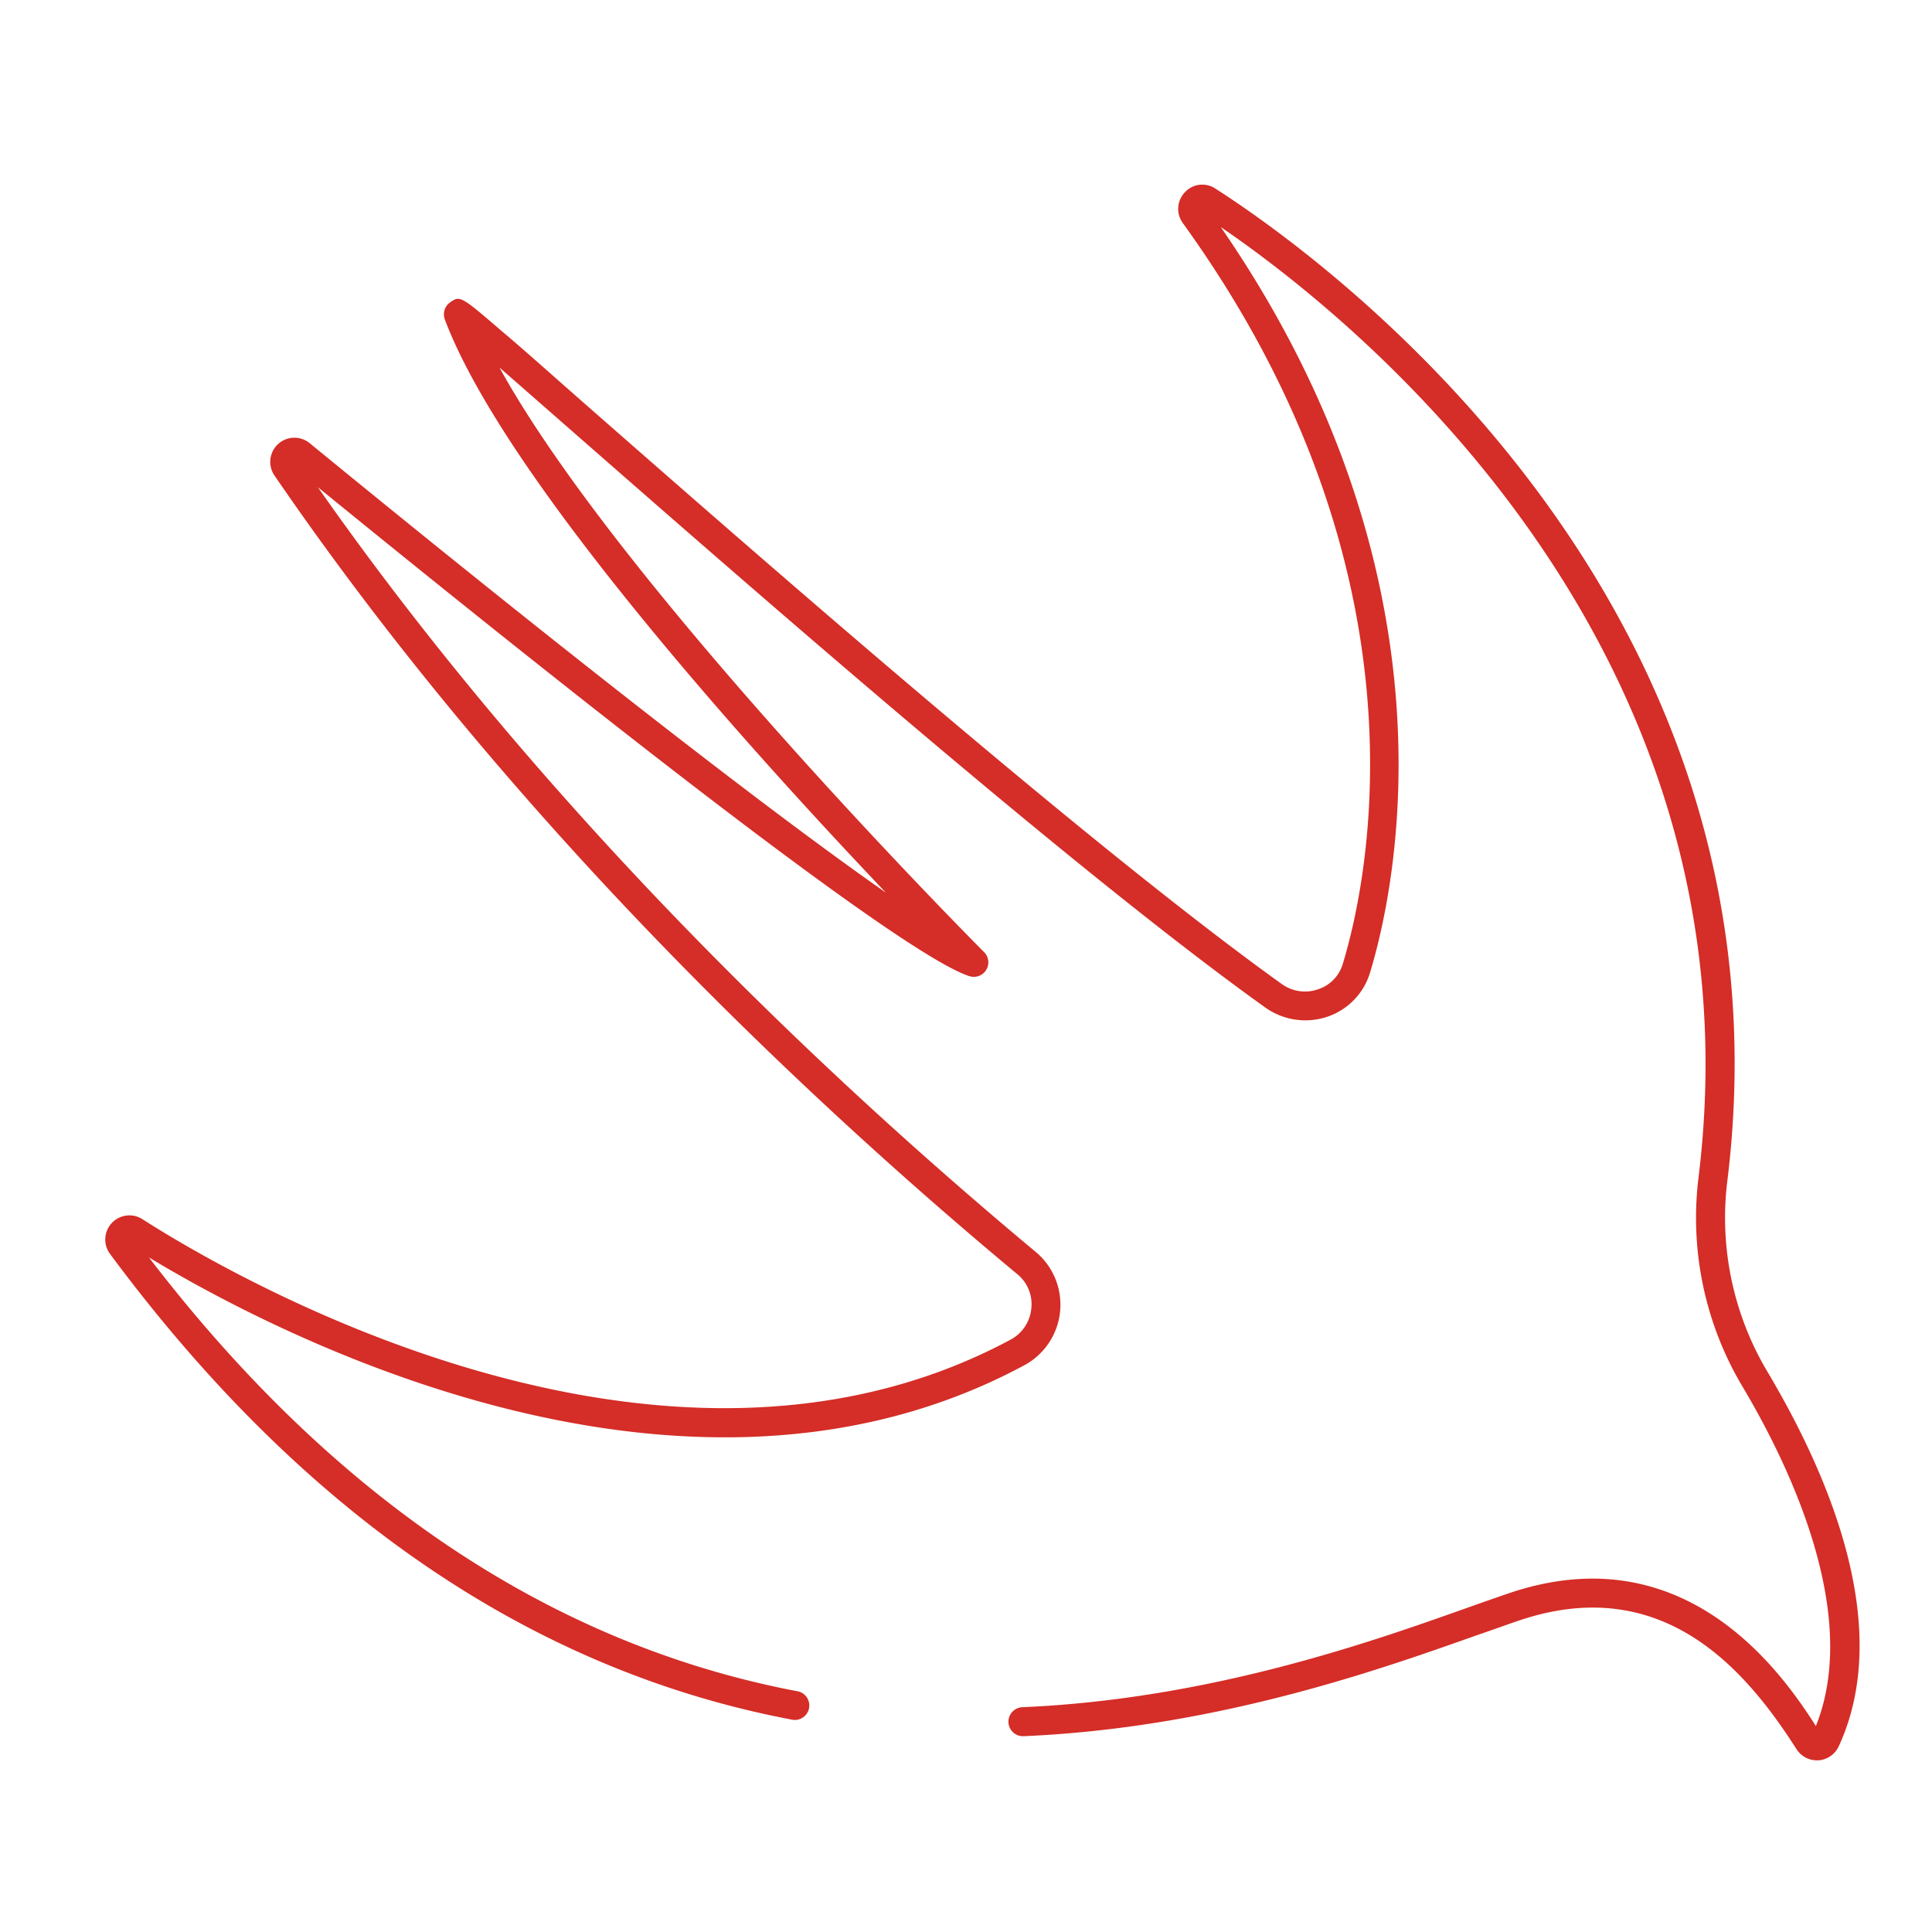 <svg xmlns="http://www.w3.org/2000/svg" id="Camada_1" data-name="Camada 1" viewBox="0 0 200 200"><defs><style>.cls-1{fill:#d52d27;}</style></defs><path class="cls-1" d="M188.08 182.23a2.5 2.5.0 01-2.1-1.15l-.11-.17c-5.14-8-13.69-18.13-28.51-13.19-1.32.44-2.82 1-4.51 1.57-10.1 3.58-27 9.58-46.89 10.44a1.5 1.5.0 11-.13-3c19.42-.84 36.07-6.74 46-10.27 1.7-.6 3.23-1.14 4.56-1.59 18.05-6 28 8.18 31.59 13.81 4.66-11.62-2.74-27-7.65-35.23a34.11 34.11.0 01-4.5-21.55c6.8-55.35-36-89.22-49.45-98.39 25 36.25 18.19 68.12 15.45 77.16a6.92 6.92.0 01-4.45 4.59 7.14 7.14.0 01-6.45-1C111 90 77 60.19 58.7 44.17l-7-6.13c12.51 22.73 49.76 60.11 50.17 60.52a1.5 1.5.0 01-1.52 2.49c-7.82-2.5-47.81-34.62-67.45-50.62 24 34.27 53.55 61.87 74.32 79.17A7.12 7.12.0 01106 141.35c-35.37 19-77.83-3.47-90.58-11.18 19.15 25 41.76 40.12 67.24 44.93a1.5 1.5.0 01-.56 2.94c-27-5.08-50.75-21.31-70.7-48.22a2.5 2.5.0 013.36-3.6c8.6 5.51 53.37 32 89.82 12.48a4.09 4.09.0 002.18-3.24 4 4 0 00-1.45-3.56C83.79 114 53 85.13 28.41 49.22a2.5 2.5.0 013.64-3.35C59.08 68 80 84.23 91.7 92.4 78.27 78.28 52.24 49.58 46.05 33.07a1.52 1.52.0 01.57-1.79c1-.69 1.12-.62 5.23 2.92C54 36 57 38.69 60.68 41.92c18.24 16 52.21 45.75 72 59.94a4.1 4.1.0 003.74.56A3.94 3.94.0 00139 99.8c2.7-8.89 9.46-40.69-16.55-76.7a2.49 2.49.0 01.21-3.2 2.45 2.45.0 013.15-.38c10.17 6.5 60.5 42 53 102.75a31.13 31.13.0 004.1 19.64c6.52 10.94 13.11 26.56 7.44 38.86a2.51 2.51.0 01-2.1 1.46z"/></svg>